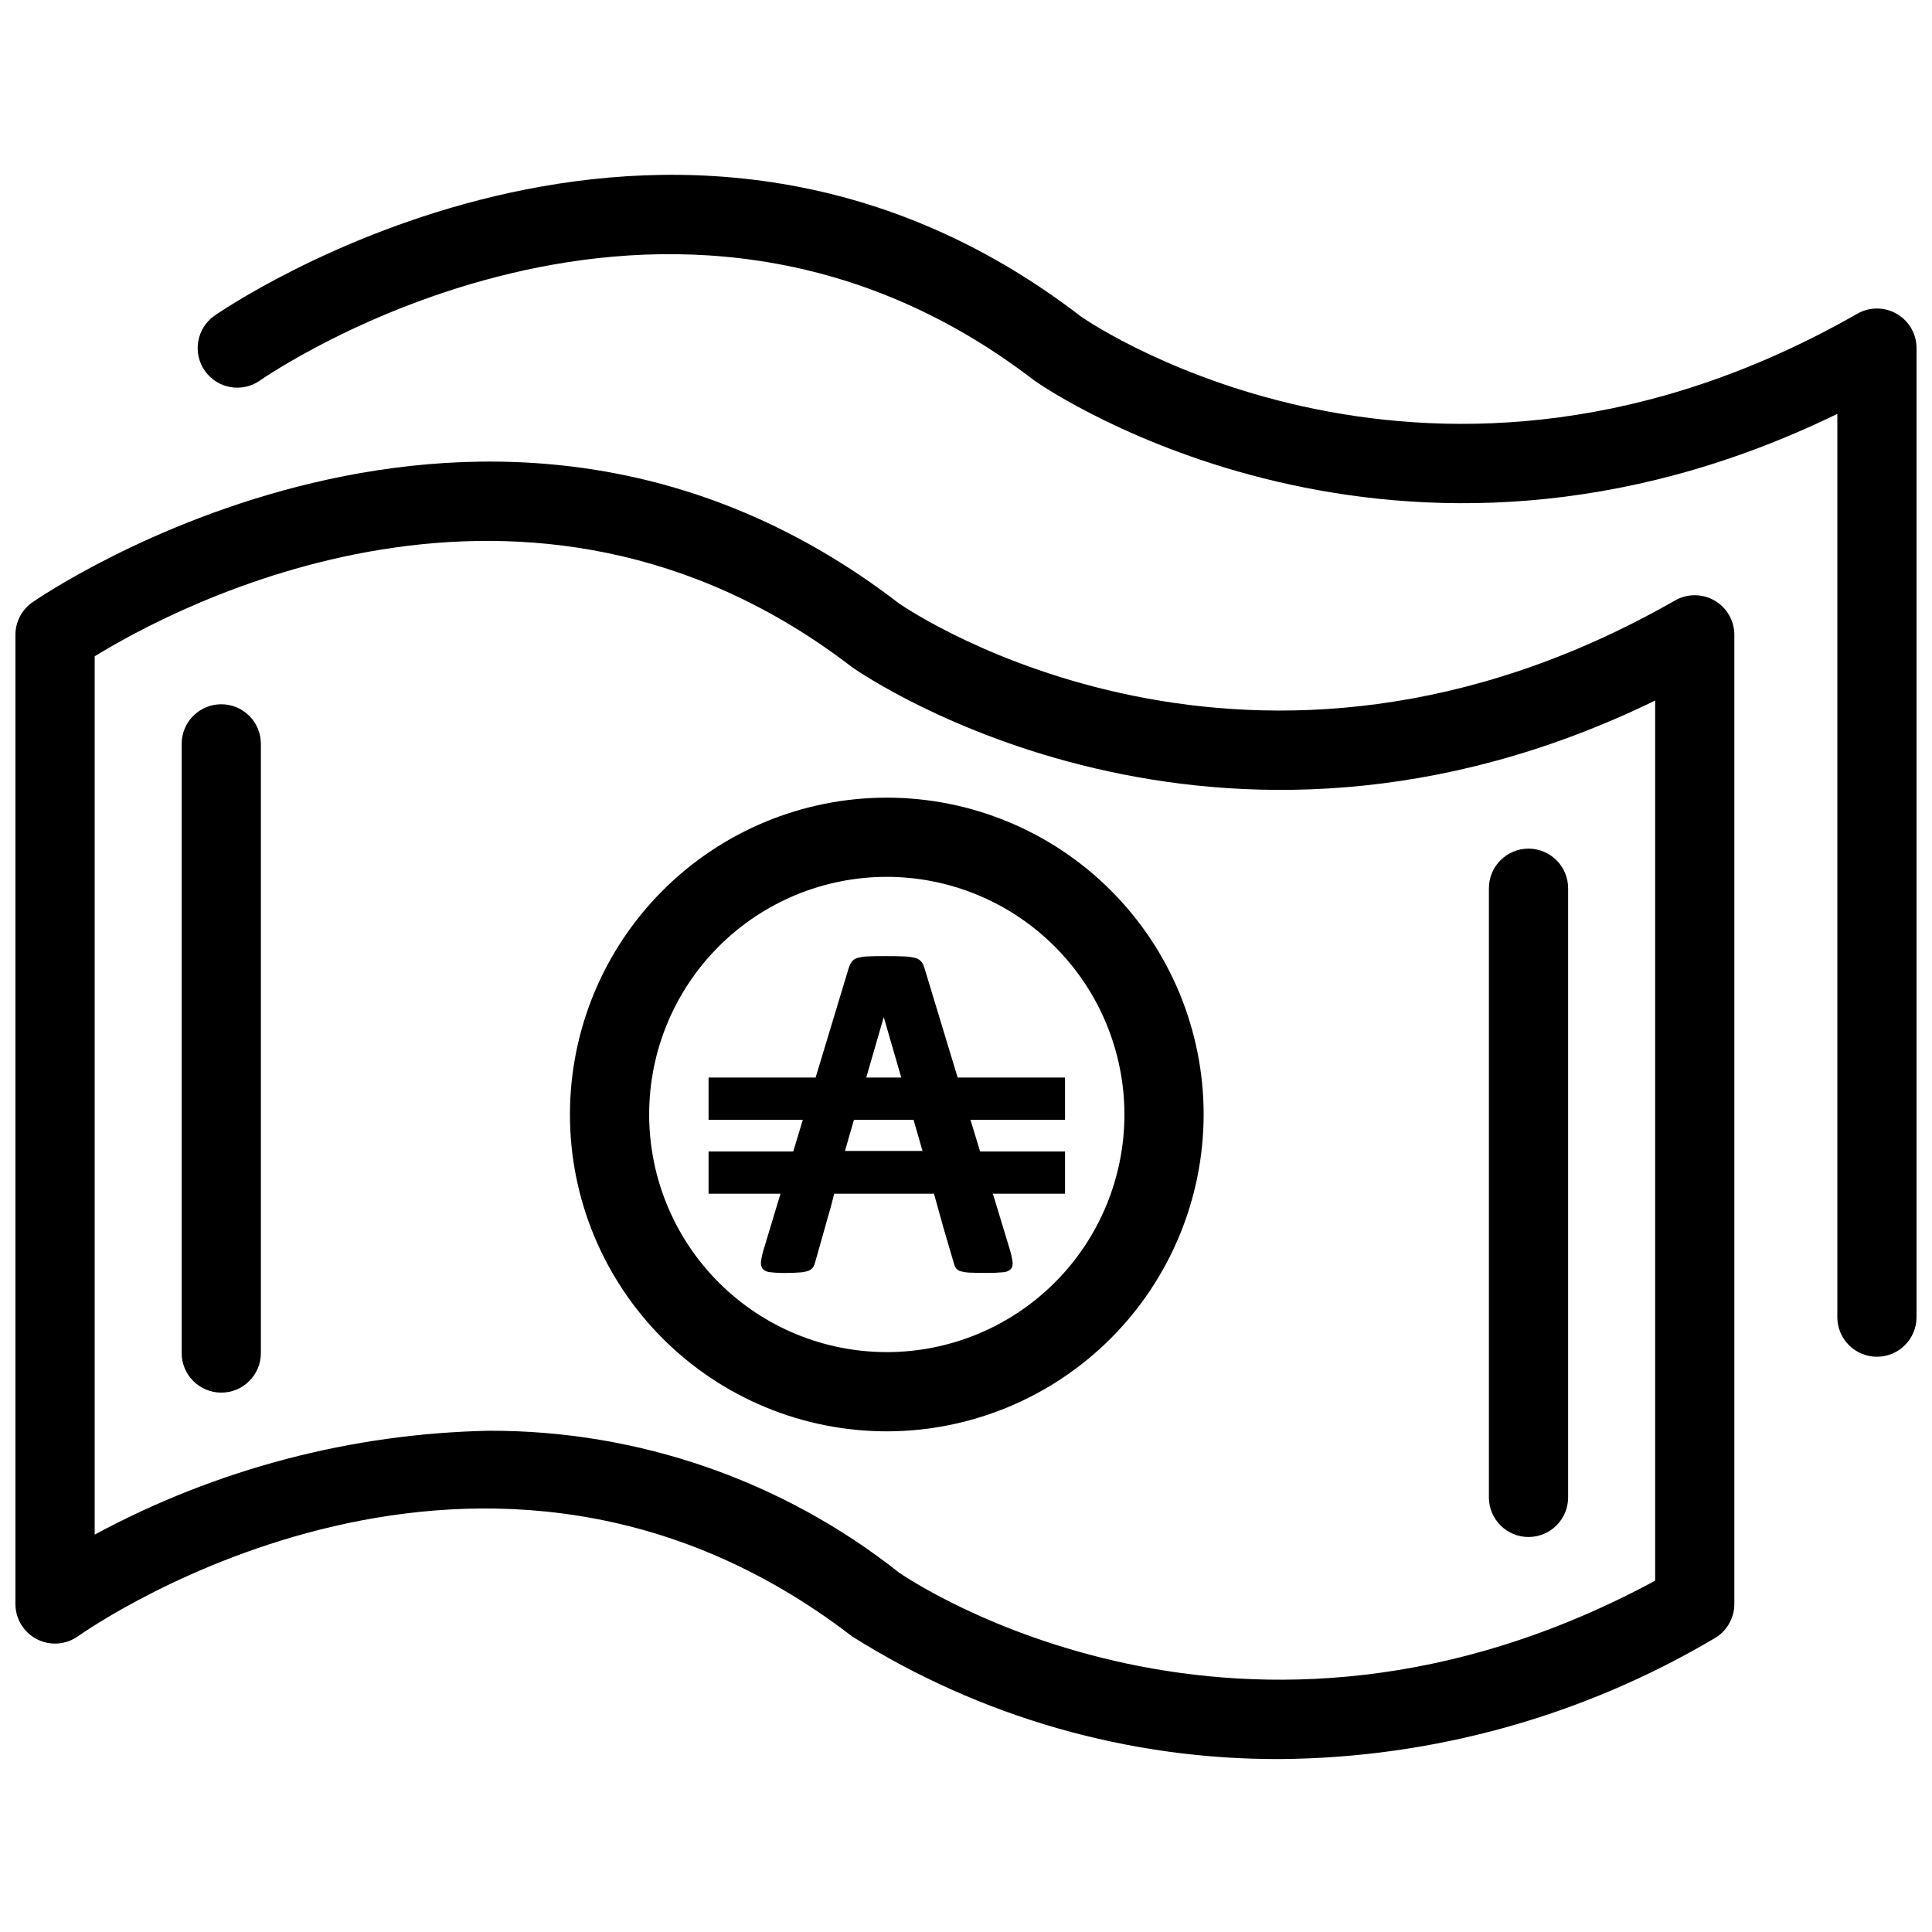 <?xml version="1.0" encoding="UTF-8"?>
<!-- Uploaded to: SVG Repo, www.svgrepo.com, Generator: SVG Repo Mixer Tools -->
<svg width="800px" height="800px" version="1.1" viewBox="144 144 512 512" xmlns="http://www.w3.org/2000/svg">
 <defs>
  <clipPath id="b">
   <path d="m148.09 266h455.91v345h-455.91z"/>
  </clipPath>
  <clipPath id="a">
   <path d="m196 190h455.9v314h-455.9z"/>
  </clipPath>
 </defs>
 <g clip-path="url(#b)">
  <path d="m483.38 610.17c-40.164 0.18-79.547-11.09-113.54-32.488-97.125-74.723-200.82-3.133-205.19-0.039v-0.004c-3.199 2.266-7.398 2.559-10.887 0.758-3.484-1.805-5.672-5.398-5.676-9.32v-256.84c0-3.398 1.648-6.59 4.418-8.559 1.199-0.836 120.57-83.785 229.75 0.242 3.383 2.32 93.668 63.207 205.66-0.793v-0.004c3.246-1.855 7.238-1.84 10.473 0.035 3.238 1.879 5.231 5.336 5.231 9.078v256.84c0 3.766-2.019 7.246-5.289 9.113-34.824 20.617-74.48 31.652-114.95 31.98zm-209.66-87.004c39.387-0.094 77.645 13.156 108.54 37.594 3.332 2.285 90.84 61.289 200.37 2.141v-233.25c-116.53 56.766-208.74-5.996-212.78-8.812-86.168-66.293-179.59-15.945-200.76-2.906v232.76c32.191-17.375 68.066-26.816 104.64-27.531z"/>
 </g>
 <path d="m202.64 513.06c-5.797 0-10.496-4.699-10.496-10.496v-161.43c0-5.797 4.699-10.496 10.496-10.496s10.496 4.699 10.496 10.496v161.43c0 5.797-4.699 10.496-10.496 10.496z"/>
 <path d="m549.07 551.32c-5.797 0-10.496-4.699-10.496-10.496v-161.43c0-5.797 4.699-10.496 10.496-10.496 5.797 0 10.496 4.699 10.496 10.496v161.43c0 5.797-4.699 10.496-10.496 10.496z"/>
 <path d="m379.01 523.32c-22.27 0-43.629-8.844-59.375-24.594-15.746-15.746-24.594-37.102-24.594-59.375 0-22.27 8.848-43.625 24.594-59.371 15.746-15.75 37.105-24.594 59.375-24.594 22.27 0 43.625 8.844 59.375 24.594 15.746 15.746 24.594 37.102 24.594 59.371-0.027 22.266-8.883 43.605-24.625 59.348-15.742 15.742-37.082 24.598-59.344 24.621zm0-146.95v0.004c-16.703 0-32.723 6.633-44.531 18.445-11.812 11.809-18.445 27.828-18.445 44.527 0 16.703 6.633 32.723 18.445 44.531 11.809 11.812 27.828 18.445 44.531 18.445 16.699 0 32.719-6.633 44.531-18.445 11.809-11.809 18.445-27.828 18.445-44.531-0.02-16.695-6.66-32.703-18.469-44.508-11.805-11.809-27.812-18.449-44.508-18.465z"/>
 <path d="m426.24 429.56h-28.449l-8.695-28.66c-0.168-0.688-0.449-1.34-0.836-1.93-0.391-0.512-0.938-0.887-1.555-1.066-1-0.262-2.023-0.41-3.059-0.445-1.305-0.055-3.055-0.082-5.25-0.082-1.918 0-3.445 0.027-4.586 0.082h0.004c-0.926 0.039-1.84 0.188-2.723 0.445-0.574 0.18-1.074 0.543-1.418 1.035-0.355 0.547-0.629 1.141-0.805 1.766l-8.723 28.855h-28.371v11.195h24.977l-2.527 8.398h-22.449v11.195h19.059l-4.277 14.191c-0.391 1.164-0.68 2.363-0.859 3.582-0.145 0.723-0.004 1.473 0.387 2.098 0.531 0.562 1.258 0.895 2.027 0.926 1.34 0.152 2.684 0.219 4.031 0.195 1.609 0 2.891-0.055 3.891-0.141 0.789-0.031 1.566-0.191 2.305-0.477 0.477-0.191 0.883-0.523 1.168-0.949 0.27-0.473 0.465-0.98 0.582-1.512l4.055-14.352-0.637 2.457 0.75-2.856 0.477-1.875 0.336-1.285h26.445l2.445 8.789 0.223 0.785 2.582 8.789v-0.008c0.105 0.477 0.293 0.934 0.555 1.344 0.289 0.391 0.699 0.676 1.168 0.812 0.793 0.23 1.617 0.359 2.445 0.391 1.055 0.055 2.527 0.082 4.445 0.082l-0.004 0.004c1.438 0.016 2.875-0.039 4.309-0.168 0.809 0 1.59-0.297 2.195-0.84 0.43-0.578 0.594-1.312 0.445-2.016-0.188-1.242-0.477-2.469-0.863-3.668l-4.336-14.301h19.117v-11.195h-22.504l-2.555-8.398h25.059zm-48.066-15.926h0.055l4.613 15.926h-9.277zm-9.418 32.496-0.75 2.883h-0.082zm19.727 2.883h-0.102l-0.871-3.133 0.859 3.137-20.359-0.004 0.855-3.305 1.445-4.953h15.781z"/>
 <g clip-path="url(#a)">
  <path d="m641.41 503.55c-5.797 0-10.496-4.699-10.496-10.496v-239.38c-116.53 56.766-208.75-5.996-212.79-8.816-97.391-74.973-204.11-0.805-205.18-0.051-4.723 3.348-11.266 2.234-14.617-2.484-3.356-4.719-2.254-11.262 2.461-14.621 1.188-0.844 120.57-83.82 229.75 0.234 3.383 2.328 93.668 63.211 205.66-0.793 3.25-1.855 7.238-1.844 10.477 0.035 3.234 1.875 5.227 5.336 5.227 9.074v256.8c0 5.797-4.699 10.496-10.496 10.496z"/>
 </g>
</svg>